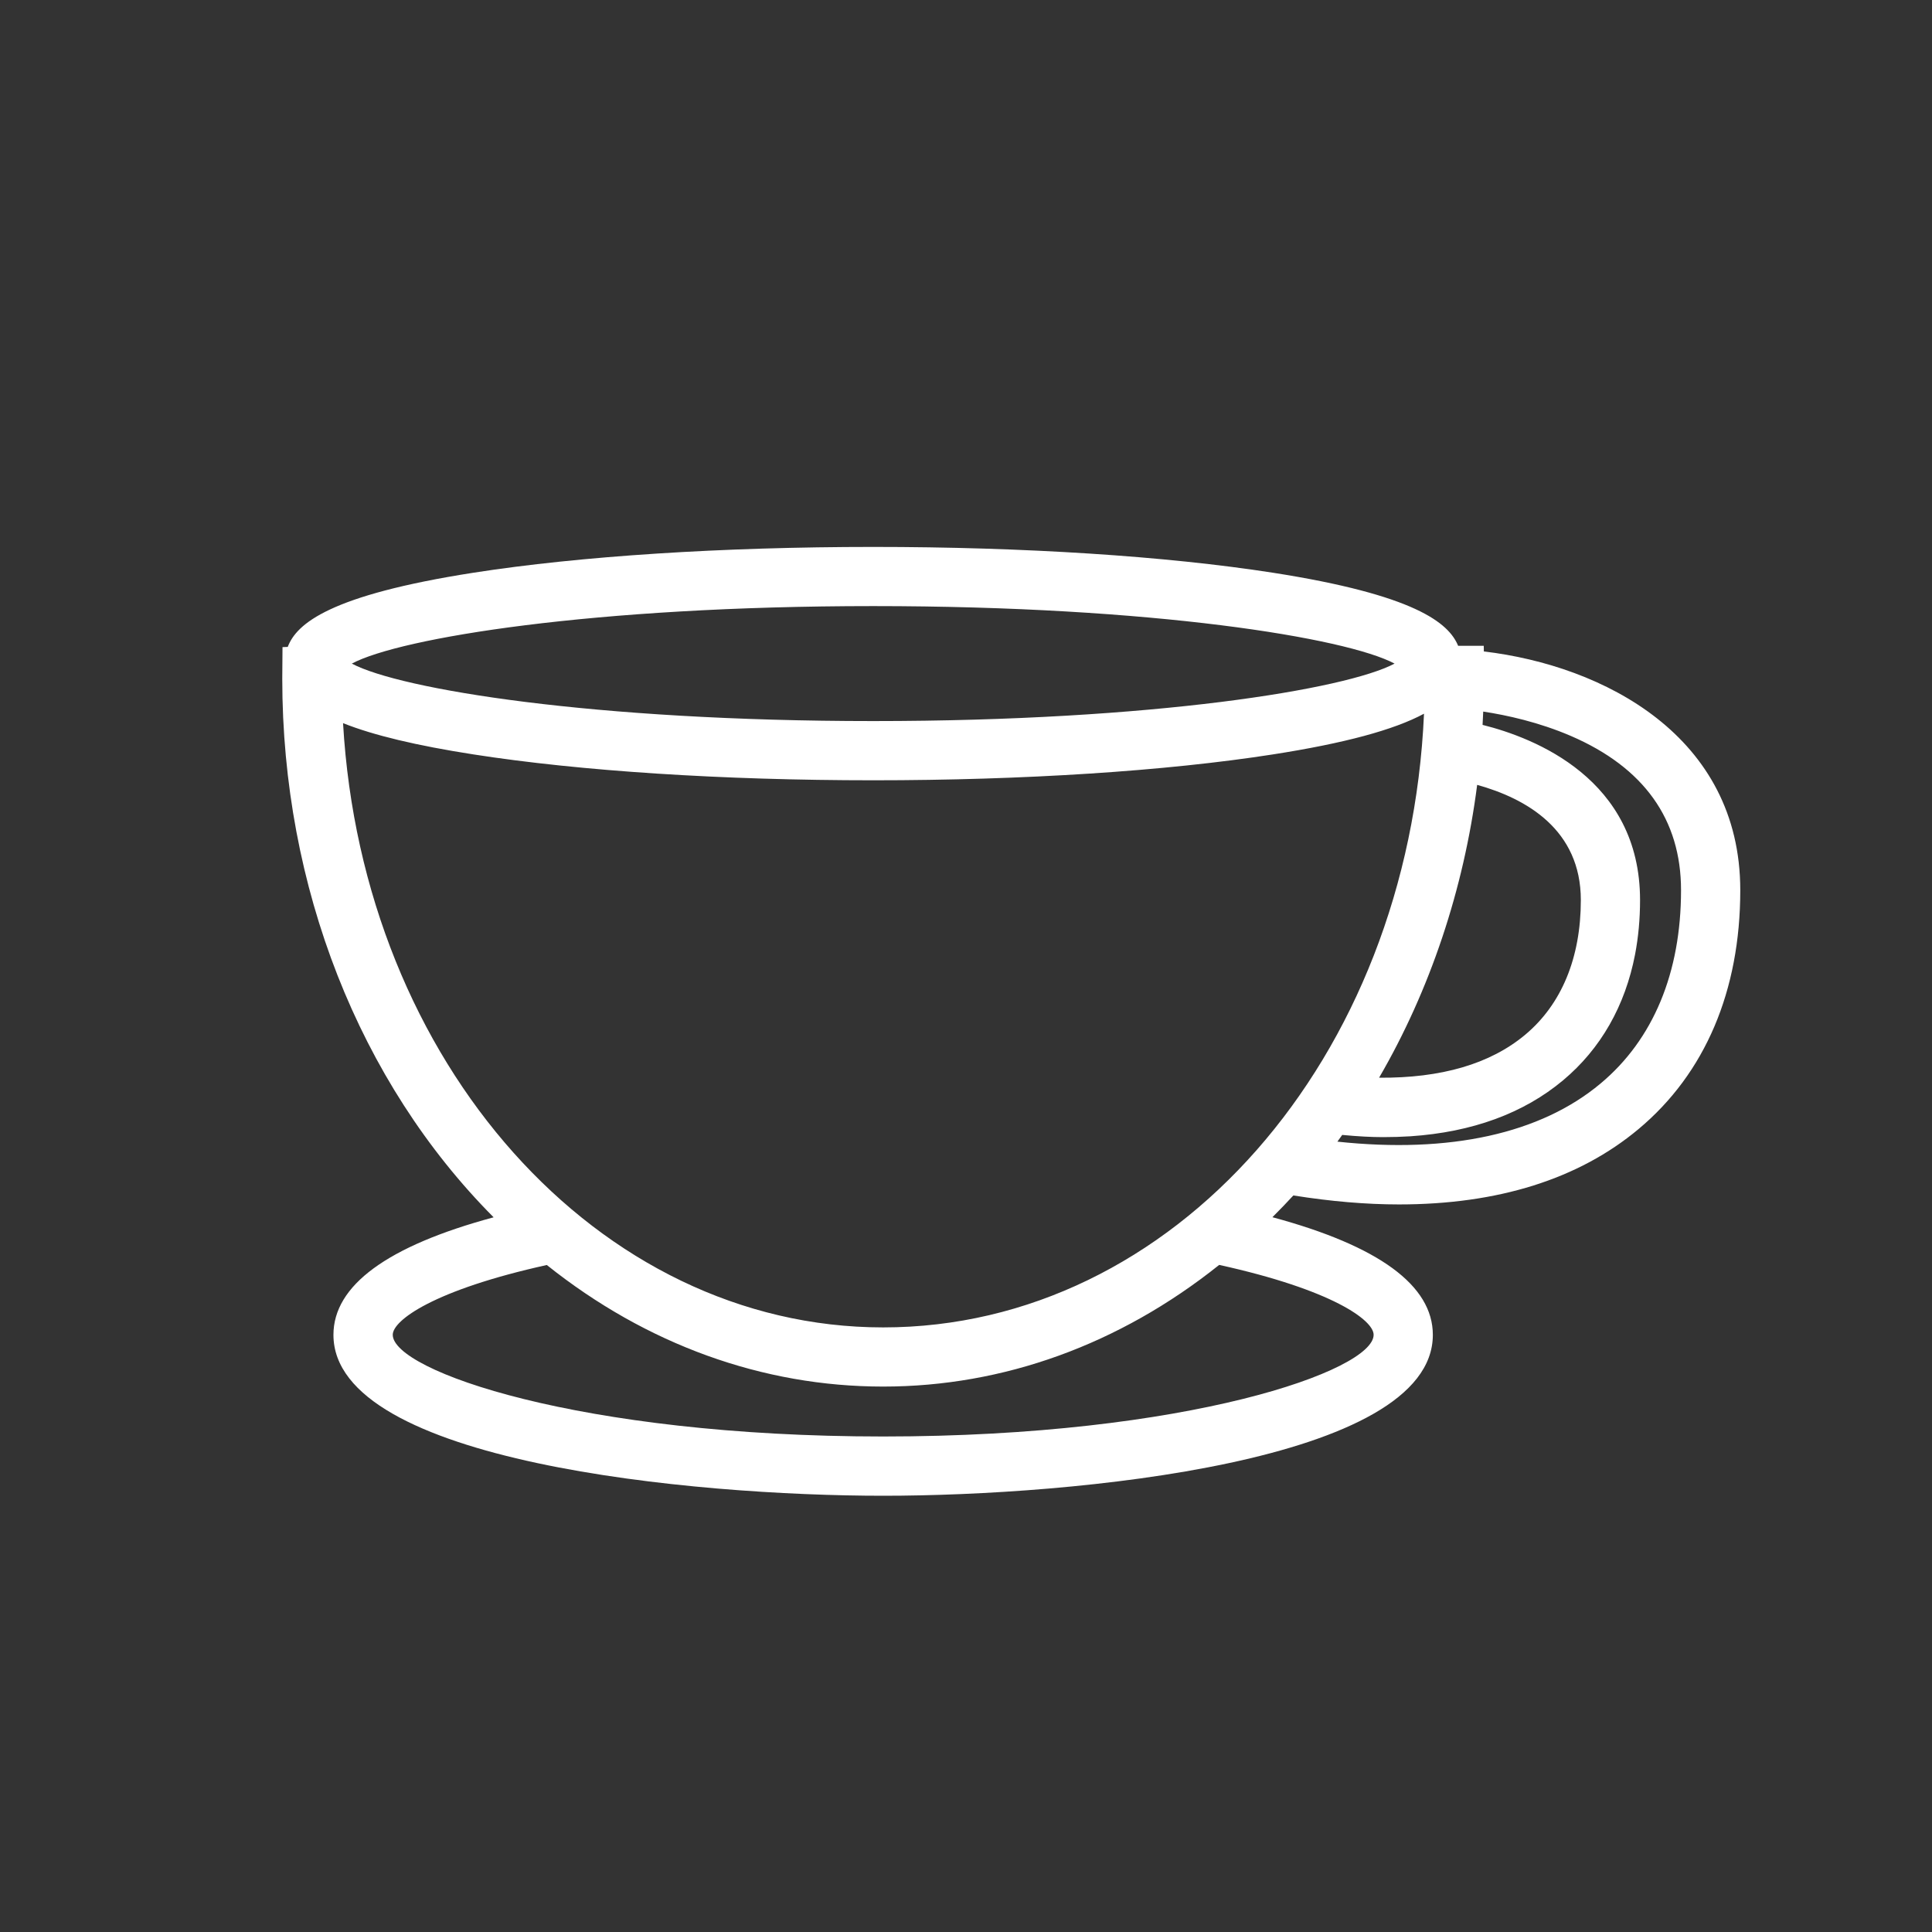 <?xml version="1.0" encoding="utf-8"?>
<!-- Generator: Adobe Illustrator 16.0.0, SVG Export Plug-In . SVG Version: 6.00 Build 0)  -->
<!DOCTYPE svg PUBLIC "-//W3C//DTD SVG 1.1//EN" "http://www.w3.org/Graphics/SVG/1.1/DTD/svg11.dtd">
<svg version="1.1" id="Capa_1" xmlns="http://www.w3.org/2000/svg" xmlns:xlink="http://www.w3.org/1999/xlink" x="0px" y="0px"
	 width="80px" height="80px" viewBox="0 0 80 80" enable-background="new 0 0 80 80" xml:space="preserve">
<rect x="0" y="0" width="80" height="80" fill="#333333" stroke="none"/>
<g id="XMLID_10593_">
	<path id="XMLID_10594_" fill="#FFFFFF" d="M61.443,26.975l-0.004-0.234h-1.061c-0.393-0.954-1.797-2.109-7.672-3.026
		c-4.432-0.69-10.309-1.068-16.549-1.068c-6.244,0-12.123,0.378-16.551,1.068c-5.943,0.927-7.324,2.102-7.691,3.072l-0.217,0.009
		l-0.01,1.309c0,8.611,3.184,16.705,8.752,22.301c-4.4,1.187-6.633,2.821-6.633,4.867c0,5.271,14.889,6.663,22.764,6.663
		c7.871,0,22.76-1.393,22.76-6.663c0-2.046-2.234-3.683-6.643-4.871c0.311-0.311,0.598-0.608,0.867-0.901
		c1.547,0.247,3.018,0.372,4.373,0.372c4.105,0,7.445-1.051,9.922-3.122c2.756-2.304,4.211-5.723,4.211-9.889
		C72.062,30.48,66.402,27.562,61.443,26.975z M61.166,32.5c2.033,0.564,4.293,1.852,4.293,4.77c0,2.39-0.799,4.319-2.307,5.579
		c-1.451,1.211-3.479,1.796-6.047,1.777C59.213,41.001,60.611,36.825,61.166,32.5z M36.158,25.097
		c11.604,0,19.59,1.317,21.588,2.381c-1.998,1.062-9.984,2.38-21.588,2.38s-19.594-1.317-21.59-2.38
		C16.564,26.414,24.555,25.097,36.158,25.097z M56.879,55.271c0,1.482-7.711,4.211-20.307,4.211c-12.6,0-20.309-2.729-20.309-4.211
		c0-0.6,1.703-1.857,6.379-2.89c4.125,3.294,8.939,5.034,13.928,5.034c4.98,0,9.787-1.74,13.914-5.038
		C55.176,53.41,56.879,54.67,56.879,55.271z M36.57,54.965c-11.807,0-21.555-10.951-22.365-25.021
		c1.262,0.503,3.037,0.927,5.402,1.295c4.428,0.69,10.307,1.071,16.551,1.071c6.24,0,12.117-0.381,16.549-1.071
		c2.949-0.46,5.01-1.013,6.258-1.686C58.334,43.849,48.586,54.965,36.57,54.965z M66.277,44.865
		c-2.482,2.079-6.244,2.906-10.898,2.408c0.068-0.092,0.135-0.185,0.199-0.278c0.66,0.062,1.203,0.091,1.699,0.091
		c0.387,0,0.76-0.012,1.129-0.035c2.561-0.173,4.686-0.953,6.318-2.318c1.562-1.308,2.572-3.087,2.982-5.218
		c0.135-0.71,0.205-1.46,0.205-2.245c0-5.013-4.371-6.717-6.521-7.254c0.01-0.184,0.02-0.365,0.027-0.551
		c0.975,0.148,2.301,0.438,3.627,1.008c3.027,1.306,4.564,3.456,4.564,6.388C69.609,40.275,68.457,43.045,66.277,44.865z"/>
</g>
</svg>

